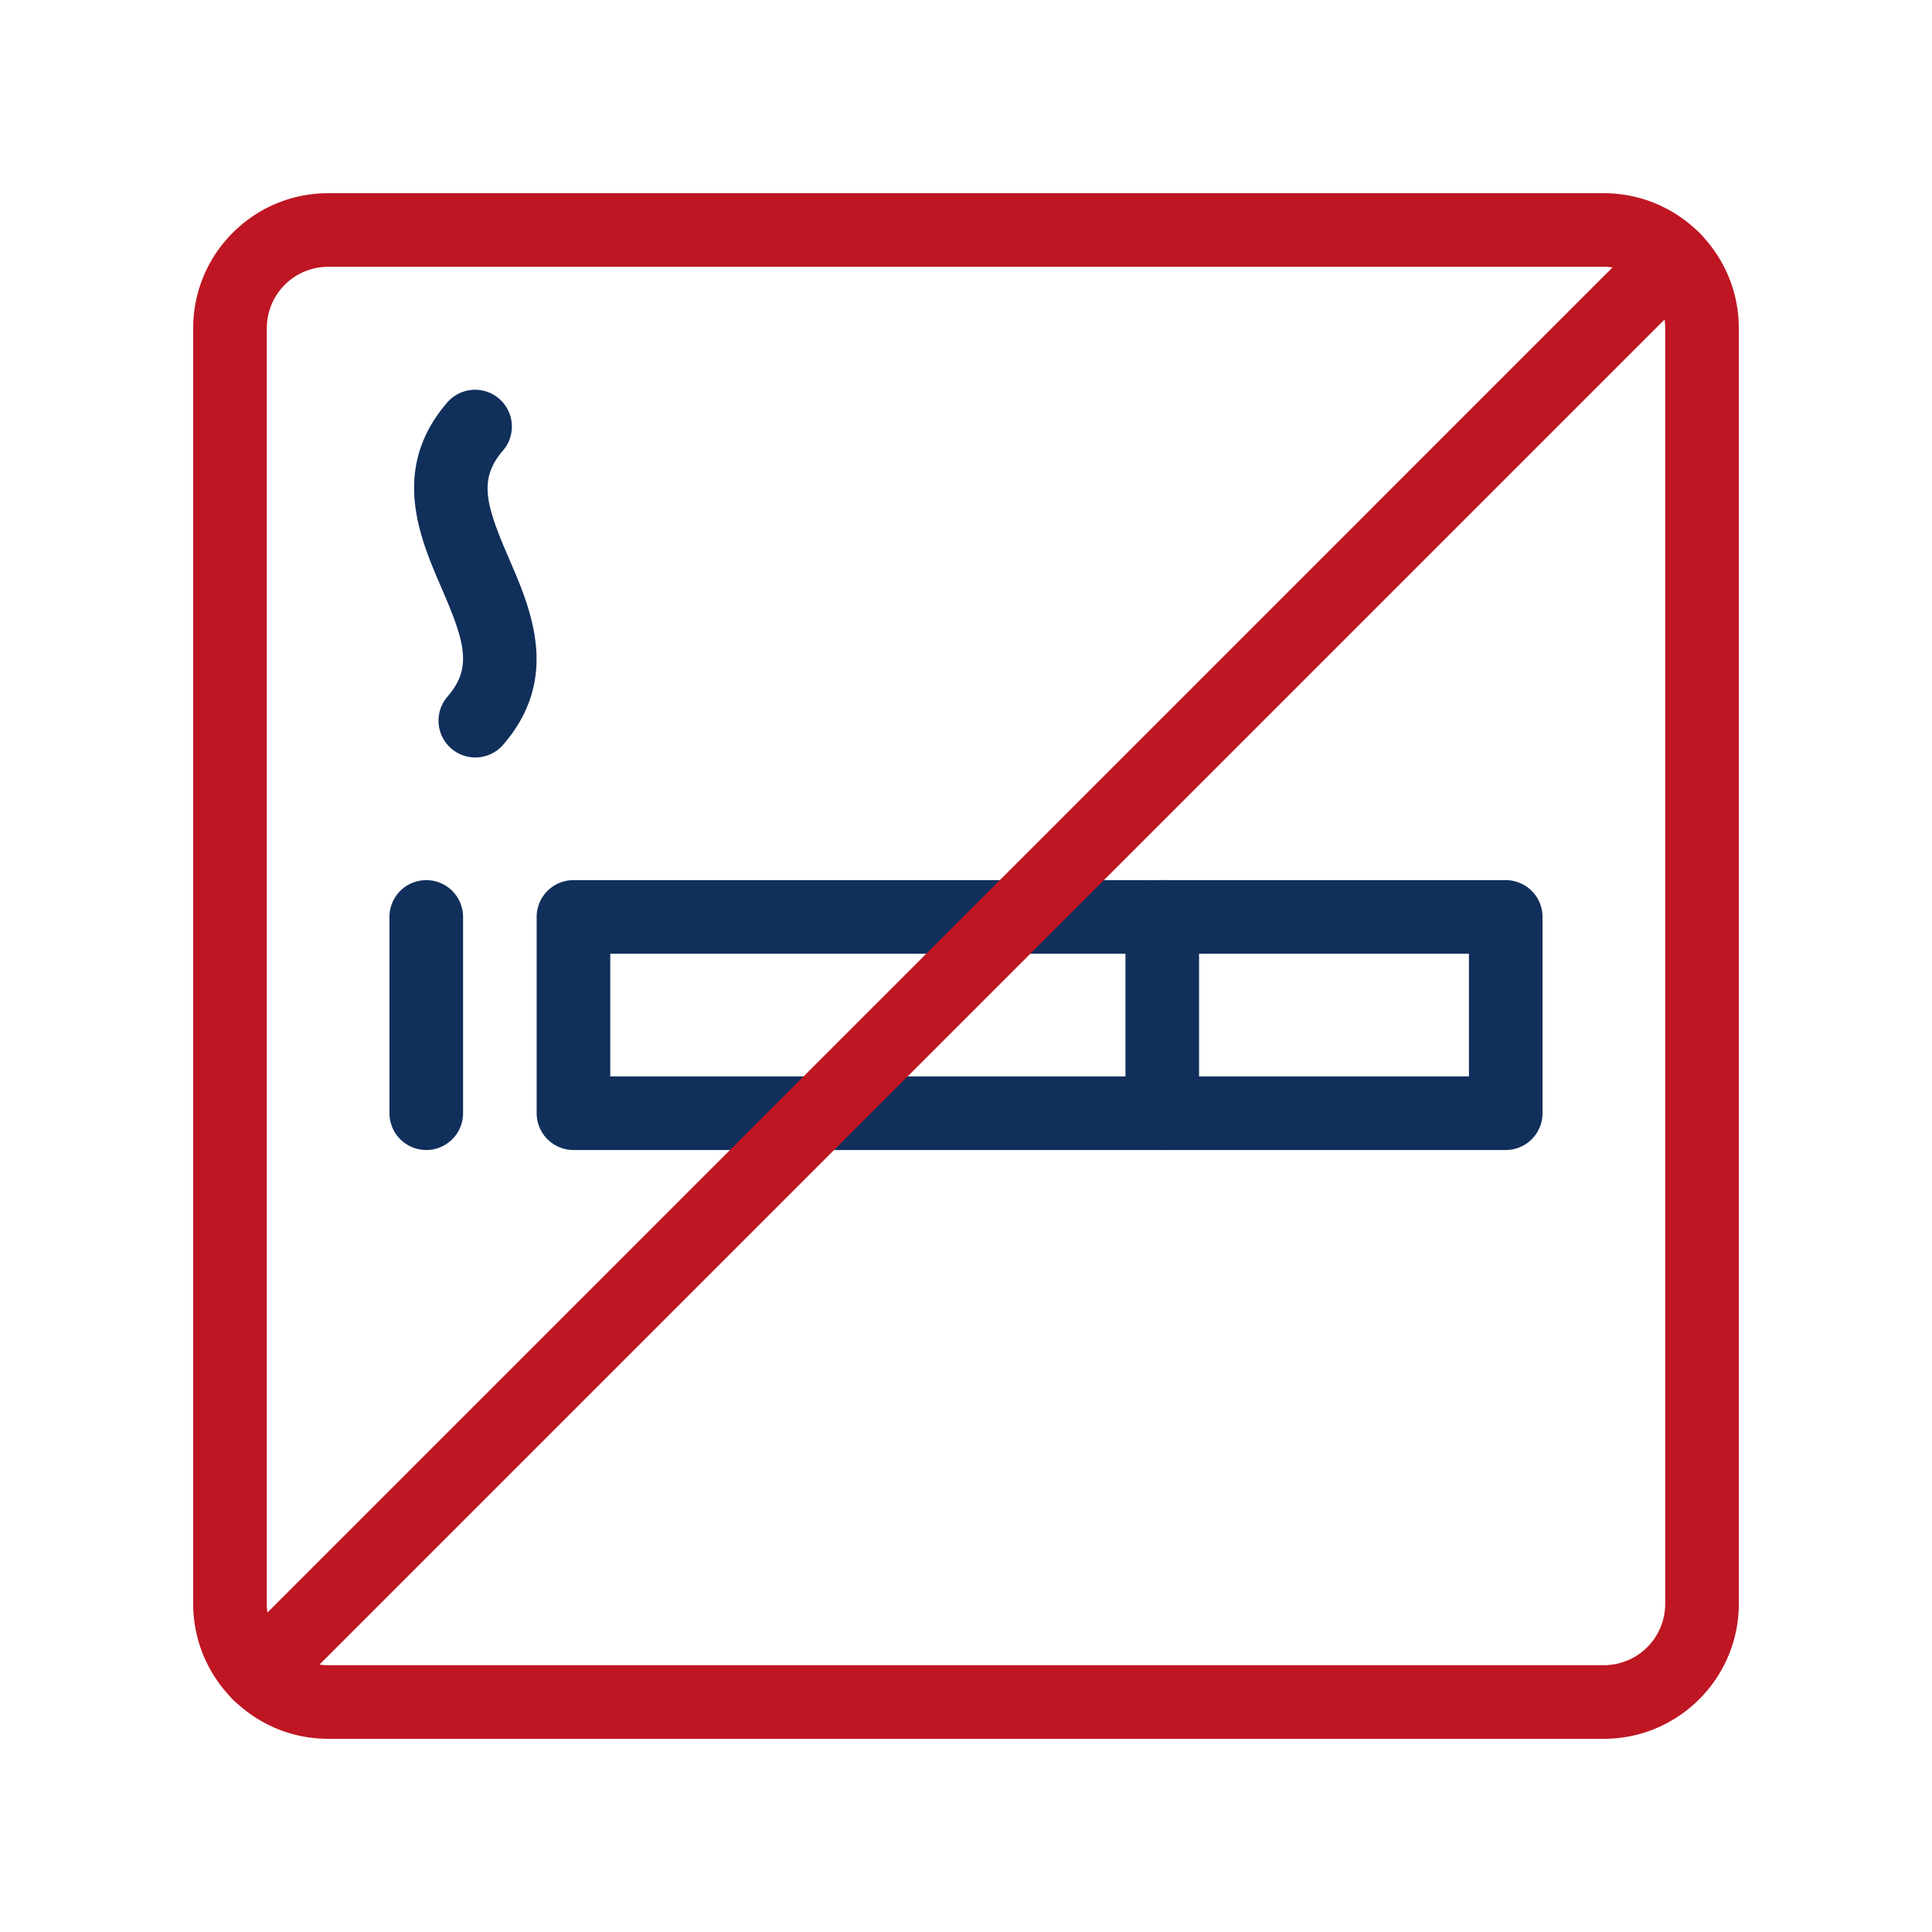 <?xml version="1.0" encoding="UTF-8"?>
<svg data-bbox="20 20 160 160" viewBox="0 0 200 200" height="200" width="200" xmlns="http://www.w3.org/2000/svg" data-type="color">
    <g>
        <path d="M155.873 119.048H59.365a3.81 3.81 0 0 1-3.81-3.81V94.921a3.81 3.81 0 0 1 3.81-3.81h96.508a3.81 3.81 0 0 1 3.81 3.81v20.317a3.81 3.81 0 0 1-3.81 3.81zm-92.698-7.619h88.889V98.73H63.175v12.699z" fill="#112F5B" data-color="1"/>
        <path d="M120.317 119.048a3.81 3.81 0 0 1-3.81-3.81V94.921a3.81 3.81 0 1 1 7.62 0v20.317a3.81 3.81 0 0 1-3.81 3.81z" fill="#112F5B" data-color="1"/>
        <path d="M49.204 78.413a3.81 3.81 0 0 1-2.878-6.304c2.575-2.973 1.833-5.573-.616-11.23-2.258-5.214-5.35-12.356.616-19.246a3.81 3.81 0 0 1 5.76 4.988c-2.575 2.973-1.833 5.573.616 11.23 2.258 5.214 5.35 12.356-.616 19.246a3.801 3.801 0 0 1-2.882 1.316z" fill="#112F5B" data-color="1"/>
        <path d="M44.127 119.048a3.81 3.81 0 0 1-3.81-3.81V94.921a3.81 3.81 0 1 1 7.62 0v20.317a3.81 3.81 0 0 1-3.81 3.81z" fill="#112F5B" data-color="1"/>
        <path d="M26.784 177.027a3.808 3.808 0 0 1-2.693-6.503L170.524 24.089a3.808 3.808 0 1 1 5.387 5.387L29.477 175.911a3.796 3.796 0 0 1-2.693 1.116z" fill="#BE1622" data-color="2"/>
        <path d="M166.032 180H33.968C26.266 180 20 173.734 20 166.032V33.968C20 26.266 26.266 20 33.968 20h132.064C173.734 20 180 26.266 180 33.968v132.064c0 7.702-6.266 13.968-13.968 13.968zM33.968 27.619a6.356 6.356 0 0 0-6.349 6.349v132.064a6.356 6.356 0 0 0 6.349 6.349h132.064a6.356 6.356 0 0 0 6.349-6.349V33.968a6.356 6.356 0 0 0-6.349-6.349H33.968z" fill="#BE1622" data-color="2"/>
    </g>
</svg>
